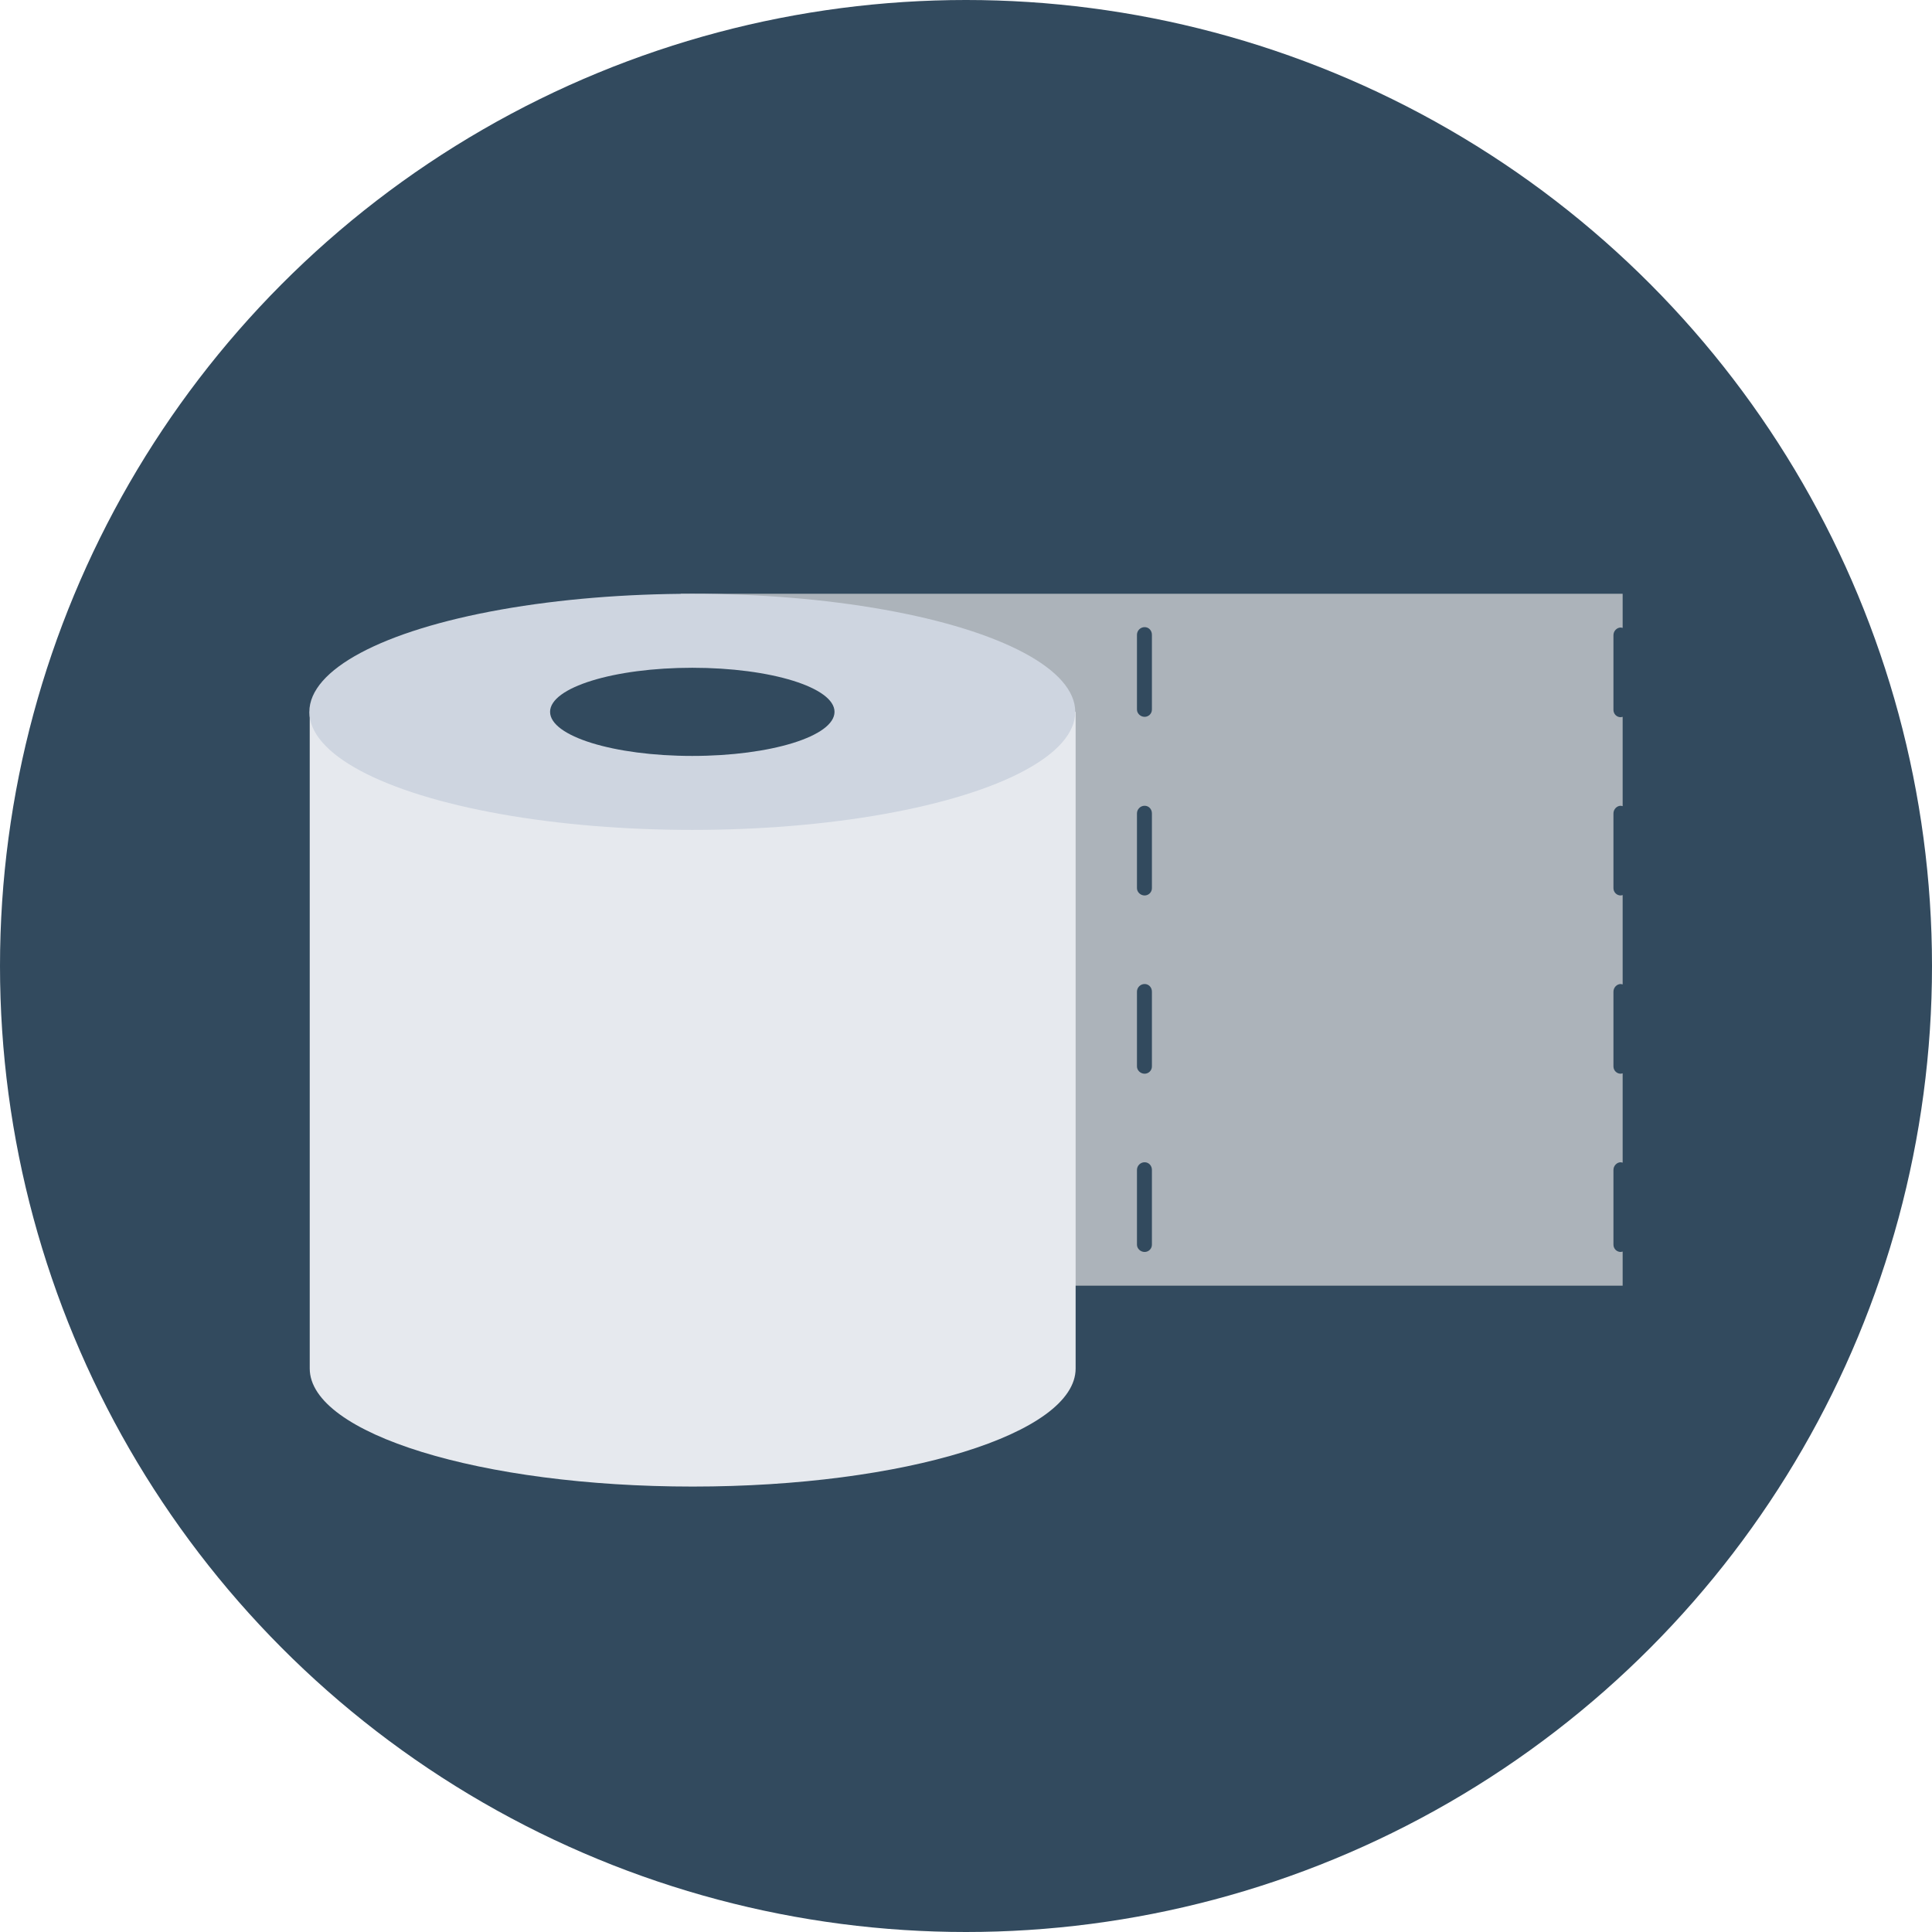 <?xml version="1.0" encoding="iso-8859-1"?>
<!-- Uploaded to: SVG Repo, www.svgrepo.com, Generator: SVG Repo Mixer Tools -->
<svg height="800px" width="800px" version="1.1" id="Layer_1" xmlns="http://www.w3.org/2000/svg" xmlns:xlink="http://www.w3.org/1999/xlink" 
	 viewBox="0 0 504 504" xml:space="preserve">
<circle style="fill:#324A5E;" cx="252" cy="252" r="252"/>
<path style="fill:#ACB3BA;" d="M422.8,163.7c0.2,0,0.3,0.1,0.5,0.1v-8.9H177.6v180.5h245.7v-8.9c-0.2,0-0.3,0.1-0.5,0.1
	c-1.1,0-1.9-0.9-1.9-1.9v-19.5c0-1.1,0.9-2,1.9-2c0.2,0,0.3,0.1,0.5,0.1V280c-0.2,0-0.3,0.1-0.5,0.1c-1.1,0-1.9-0.9-1.9-1.9v-19.5
	c0-1.1,0.9-2,1.9-2c0.2,0,0.3,0.1,0.5,0.1v-23.3c-0.2,0-0.3,0.1-0.5,0.1c-1.1,0-1.9-0.9-1.9-1.9v-19.5c0-1.1,0.9-2,1.9-2
	c0.2,0,0.3,0.1,0.5,0.1V187c-0.2,0-0.3,0.1-0.5,0.1c-1.1,0-1.9-0.9-1.9-1.9v-19.5C420.9,164.6,421.8,163.7,422.8,163.7z
	 M300.5,324.7c0,1.1-0.9,1.9-1.9,1.9c-1.1,0-2-0.9-2-1.9v-19.5c0-1.1,0.9-2,2-2s1.9,0.9,1.9,2V324.7z M300.5,278.2
	c0,1.1-0.9,1.9-1.9,1.9c-1.1,0-2-0.9-2-1.9v-19.5c0-1.1,0.9-2,2-2s1.9,0.9,1.9,2V278.2z M300.5,231.7c0,1.1-0.9,1.9-1.9,1.9
	c-1.1,0-2-0.9-2-1.9v-19.5c0-1.1,0.9-2,2-2s1.9,0.9,1.9,2V231.7z M300.5,185.1c0,1.1-0.9,1.9-1.9,1.9c-1.1,0-2-0.9-2-1.9v-19.5
	c0-1.1,0.9-2,2-2s1.9,0.9,1.9,2V185.1z"/>
<path style="fill:#E6E9EE;" d="M280.6,185.7V357c0,17-44.7,30.8-99.9,30.8S80.8,374,80.8,357V185.7H280.6z"/>
<ellipse style="fill:#CED5E0;" cx="180.6" cy="185.7" rx="99.9" ry="30.8"/>
<ellipse style="fill:#324A5E;" cx="180.6" cy="185.7" rx="37.1" ry="11.5"/>
</svg>